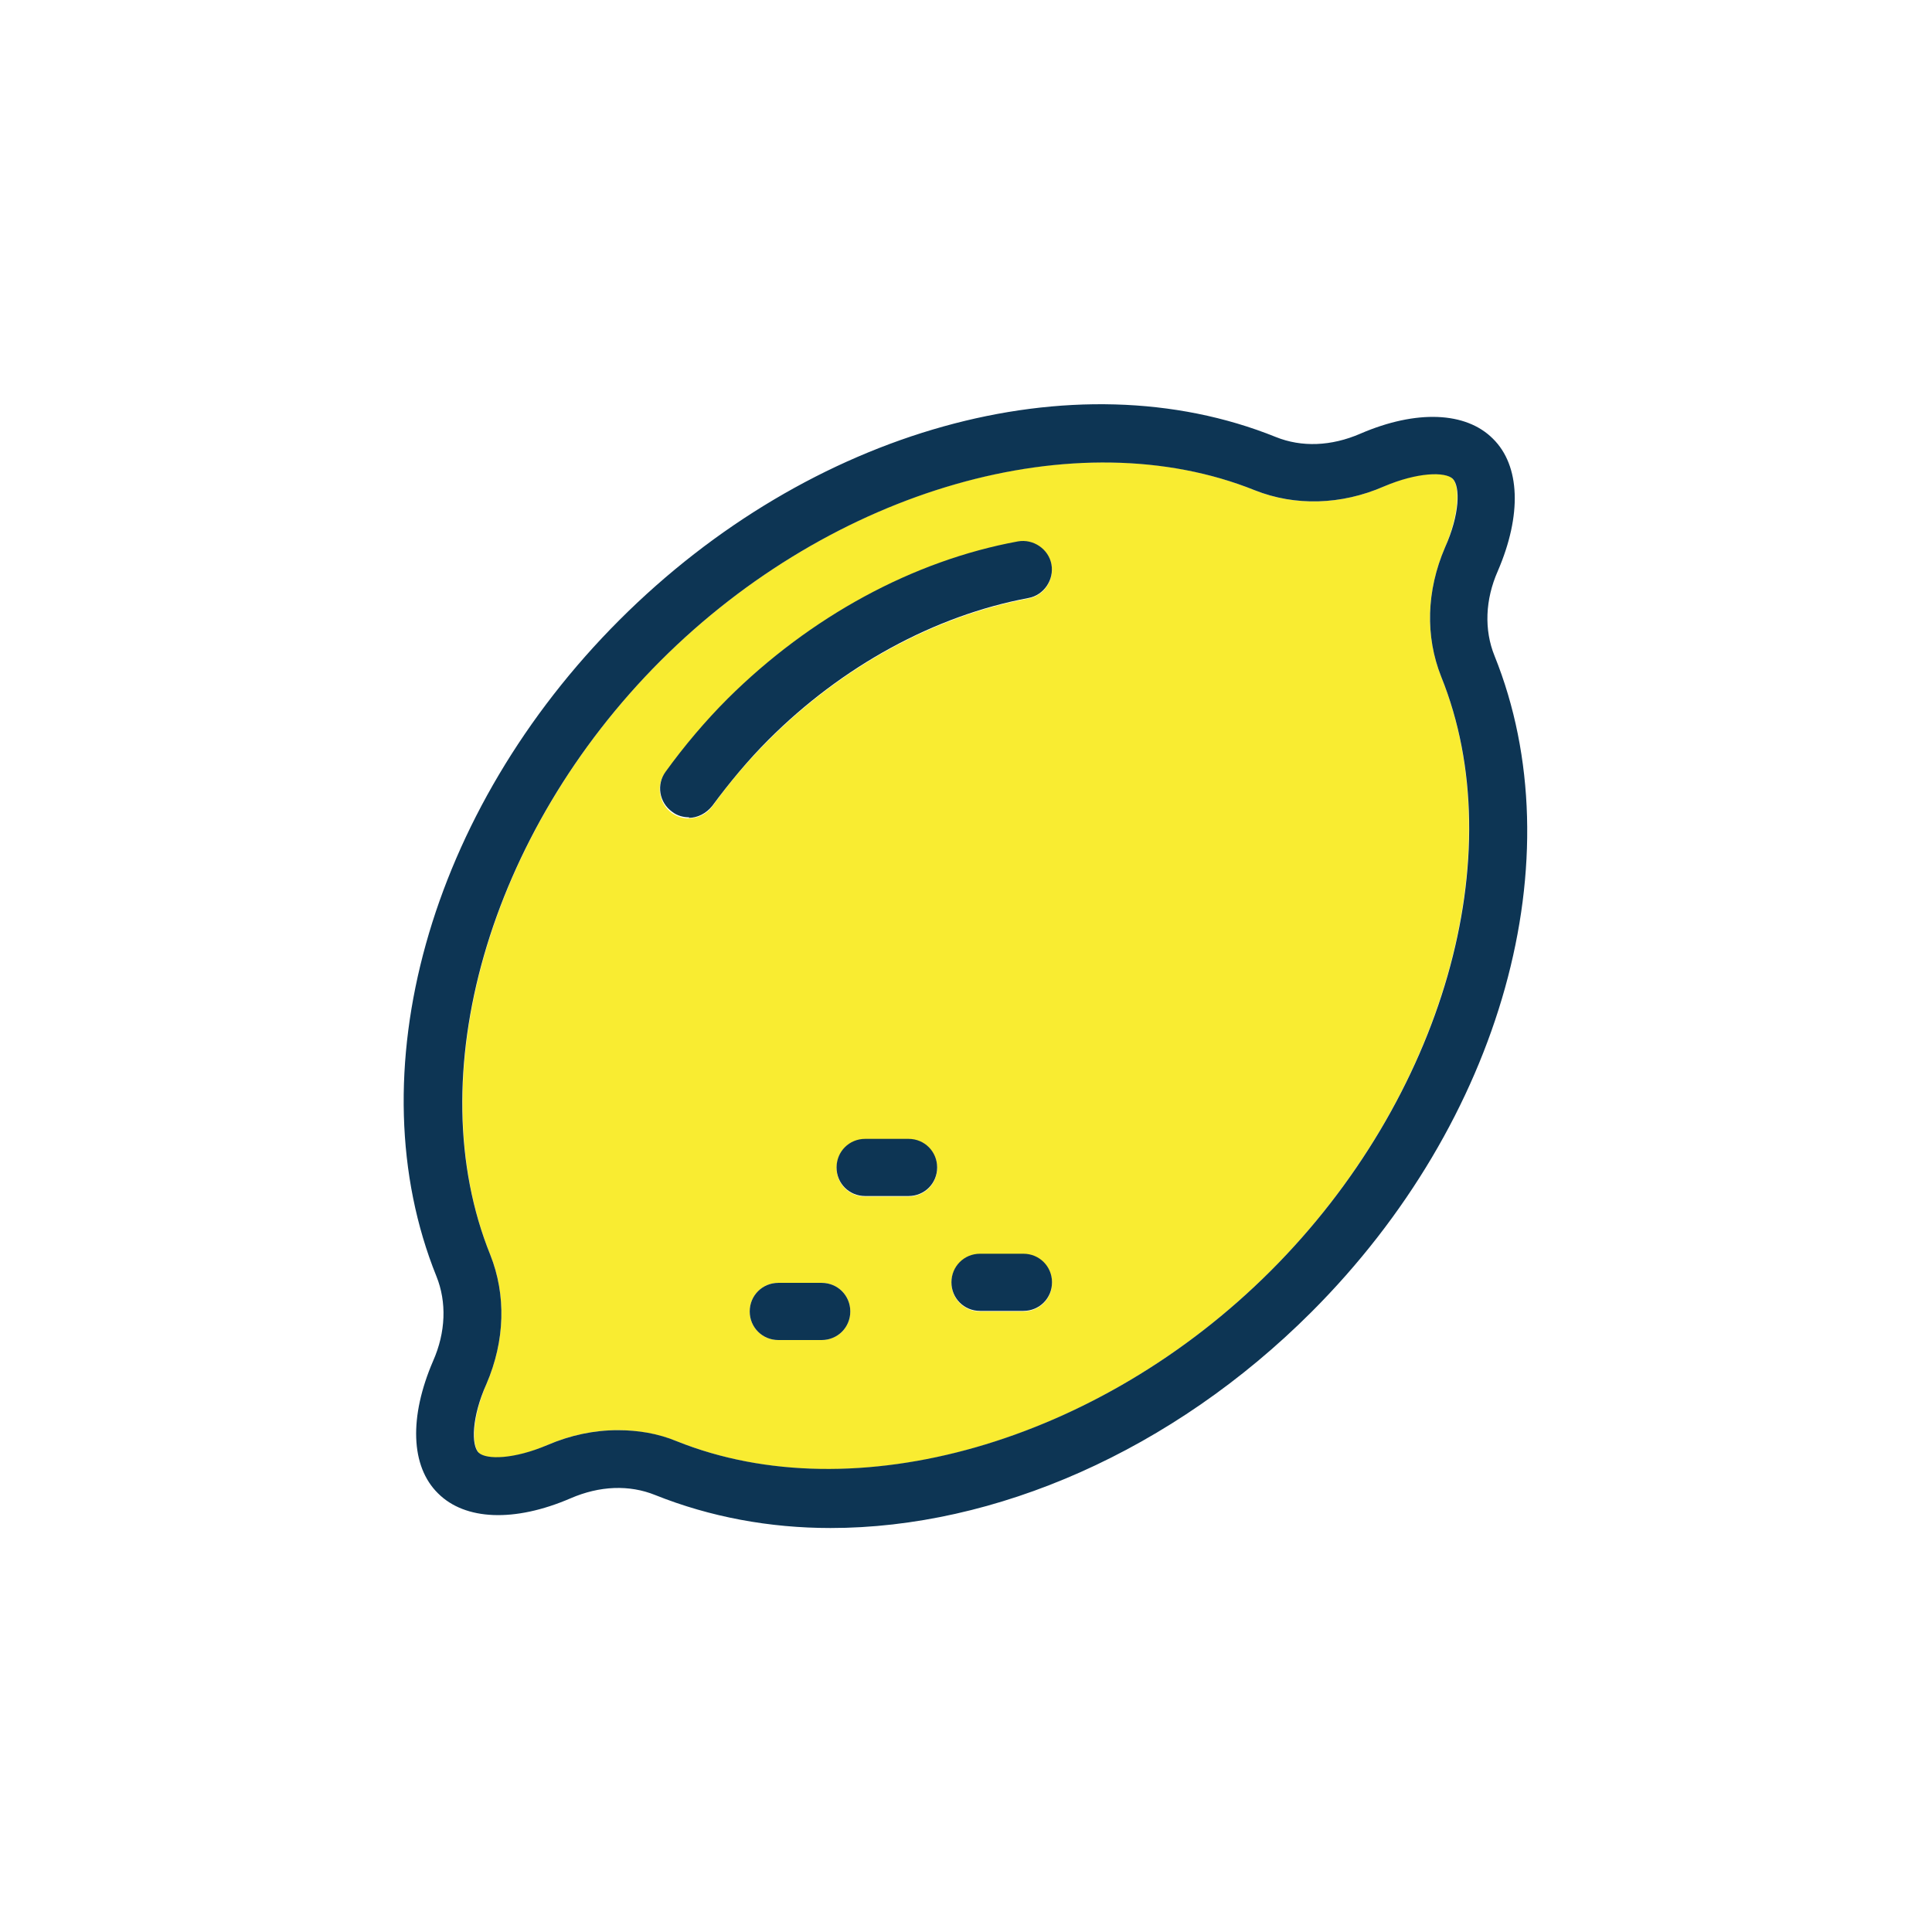 <svg xmlns="http://www.w3.org/2000/svg" id="Layer_1" data-name="Layer 1" viewBox="0 0 35.15 35.15"><defs><style>      .cls-1 {        fill: #0d3554;      }      .cls-1, .cls-2 {        stroke-width: 0px;      }      .cls-2 {        fill: #f9ec31;      }    </style></defs><path class="cls-2" d="M8.85,25.18c-.26.61-.27,1.11-.14,1.25s.65.13,1.25-.14c.42-.18.86-.27,1.28-.27.37,0,.73.07,1.07.2,3.23,1.31,7.68.03,10.81-3.1,3.13-3.13,4.4-7.58,3.1-10.81-.29-.73-.27-1.56.07-2.35.26-.61.27-1.11.14-1.25-.14-.14-.65-.13-1.25.14-.79.34-1.62.36-2.35.07-3.23-1.31-7.68-.03-10.81,3.1-3.13,3.13-4.4,7.58-3.1,10.81.29.73.27,1.56-.07,2.35ZM14.95,24.38h-.79c-.29,0-.52-.23-.52-.52s.23-.52.52-.52h.79c.29,0,.52.23.52.52s-.23.52-.52.52ZM16.53,21.77h-.79c-.29,0-.52-.23-.52-.52s.23-.52.52-.52h.79c.29,0,.52.23.52.52s-.23.52-.52.52ZM18.62,23.86h-.79c-.29,0-.52-.23-.52-.52s.23-.52.52-.52h.79c.29,0,.52.23.52.52s-.23.52-.52.52ZM12.11,14.05c.34-.47.72-.92,1.13-1.33,1.49-1.49,3.37-2.51,5.28-2.86.28-.05.56.14.61.42.05.28-.14.56-.42.61-1.7.32-3.38,1.23-4.73,2.58-.37.37-.72.78-1.02,1.2-.1.14-.26.22-.43.22-.11,0-.21-.03-.31-.1-.23-.17-.29-.5-.12-.73Z"></path><path class="cls-1" d="M7.97,27.17c.49.49,1.39.53,2.41.09.53-.23,1.07-.25,1.54-.06,1,.4,2.08.6,3.19.6,2.99,0,6.22-1.4,8.75-3.93,3.47-3.47,4.81-8.27,3.33-11.94h0c-.19-.47-.17-1.02.06-1.54.44-1.02.41-1.92-.09-2.41-.49-.49-1.39-.53-2.41-.09-.53.23-1.07.25-1.54.06-3.67-1.48-8.47-.14-11.94,3.33-3.47,3.47-4.81,8.27-3.33,11.94.19.47.17,1.02-.06,1.54-.44,1.02-.41,1.92.09,2.41ZM12.02,12.02c3.13-3.13,7.58-4.4,10.81-3.1.73.29,1.57.27,2.35-.07.61-.26,1.11-.27,1.25-.14.14.14.13.65-.14,1.25-.34.79-.36,1.62-.07,2.35,1.31,3.24.03,7.68-3.1,10.81-3.13,3.13-7.58,4.4-10.81,3.1-.34-.14-.7-.2-1.07-.2-.43,0-.86.09-1.28.27-.61.26-1.11.27-1.25.14s-.13-.65.14-1.25c.34-.79.36-1.62.07-2.35-1.31-3.24-.03-7.68,3.1-10.81Z"></path><path class="cls-1" d="M12.53,14.88c.16,0,.32-.08.43-.22.31-.42.65-.83,1.02-1.2,1.34-1.34,3.02-2.26,4.73-2.58.28-.05.47-.33.42-.61-.05-.28-.33-.47-.61-.42-1.91.35-3.78,1.37-5.28,2.86-.41.41-.79.86-1.13,1.33-.17.23-.12.56.12.73.09.07.2.1.31.1Z"></path><path class="cls-1" d="M16.53,20.72h-.79c-.29,0-.52.23-.52.52s.23.52.52.52h.79c.29,0,.52-.23.52-.52s-.23-.52-.52-.52Z"></path><path class="cls-1" d="M18.62,22.81h-.79c-.29,0-.52.23-.52.52s.23.52.52.52h.79c.29,0,.52-.23.52-.52s-.23-.52-.52-.52Z"></path><path class="cls-1" d="M14.95,23.34h-.79c-.29,0-.52.23-.52.52s.23.52.52.52h.79c.29,0,.52-.23.52-.52s-.23-.52-.52-.52Z"></path></svg>